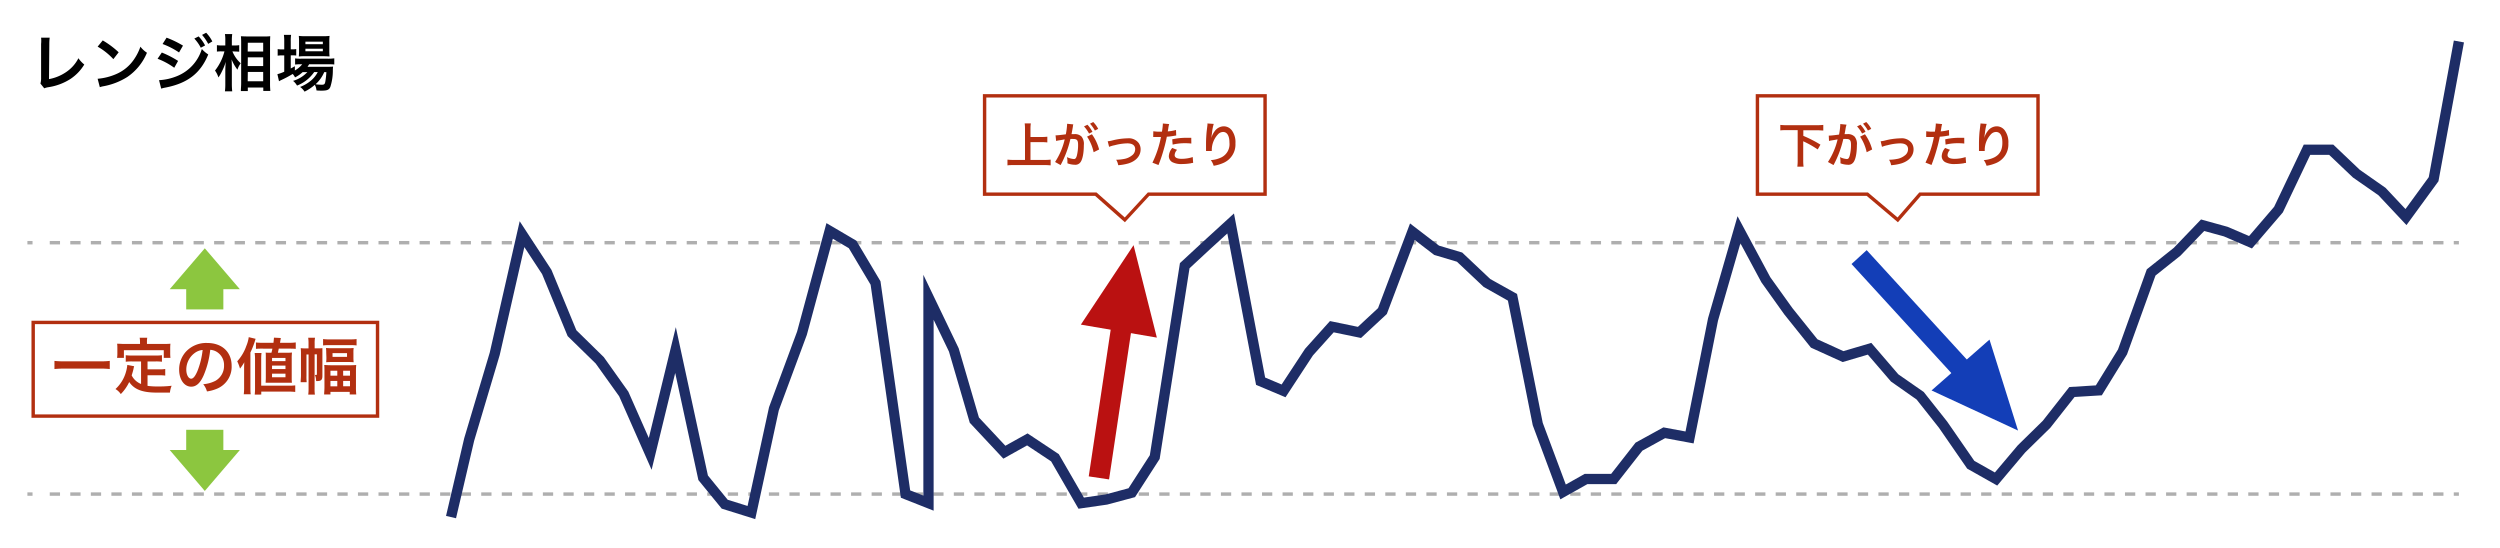 <svg xmlns="http://www.w3.org/2000/svg" width="730" height="160" viewBox="0 0 730 160"><defs><style>.cls-1{fill:#afafaf;}.cls-2{fill:#b22f10;}.cls-3{fill:#8cc63f;}.cls-4{fill:#ba1111;}.cls-5{fill:#133eb7;}.cls-6{fill:#1e2d66;}</style></defs><g id="レイヤー_5" data-name="レイヤー 5"><rect class="cls-1" x="8" y="70.37" width="1.5" height="1"/><path class="cls-1" d="M713.49,71.37h-3v-1h3Zm-6,0h-3v-1h3Zm-6,0h-3v-1h3Zm-6,0h-3v-1h3Zm-6,0h-3v-1h3Zm-6,0h-3v-1h3Zm-6,0h-3v-1h3Zm-6,0h-3v-1h3Zm-6,0h-3v-1h3Zm-6,0h-3v-1h3Zm-6,0h-3v-1h3Zm-6,0h-3v-1h3Zm-6,0h-3v-1h3Zm-6,0h-3v-1h3Zm-6,0h-3v-1h3Zm-6,0h-3v-1h3Zm-6,0h-3v-1h3Zm-6,0h-3v-1h3Zm-6,0h-3v-1h3Zm-6,0h-3v-1h3Zm-6,0h-3v-1h3Zm-6,0h-3v-1h3Zm-6,0h-3v-1h3Zm-6,0h-3v-1h3Zm-6,0h-3v-1h3Zm-6,0h-3v-1h3Zm-6,0h-3v-1h3Zm-6,0h-3v-1h3Zm-6,0h-3v-1h3Zm-6,0h-3v-1h3Zm-6,0h-3v-1h3Zm-6,0h-3v-1h3Zm-6,0h-3v-1h3Zm-6,0h-3v-1h3Zm-6,0h-3v-1h3Zm-6,0h-3v-1h3Zm-6,0h-3v-1h3Zm-6,0h-3v-1h3Zm-6,0h-3v-1h3Zm-6,0h-3v-1h3Zm-6,0h-3v-1h3Zm-6,0h-3v-1h3Zm-6,0h-3v-1h3Zm-6,0h-3v-1h3Zm-6,0h-3v-1h3Zm-6,0h-3v-1h3Zm-6,0h-3v-1h3Zm-6,0h-3v-1h3Zm-6,0h-3v-1h3Zm-6,0h-3v-1h3Zm-6,0h-3v-1h3Zm-6,0h-3v-1h3Zm-6,0h-3v-1h3Zm-6,0h-3v-1h3Zm-6,0h-3v-1h3Zm-6,0h-3v-1h3Zm-6,0h-3v-1h3Zm-6,0h-3v-1h3Zm-6,0h-3v-1h3Zm-6,0h-3v-1h3Zm-6,0h-3v-1h3Zm-6,0h-3v-1h3Zm-6,0h-3v-1h3Zm-6,0h-3v-1h3Zm-6,0h-3v-1h3Zm-6,0h-3v-1h3Zm-6,0h-3v-1h3Zm-6,0h-3v-1h3Zm-6,0h-3v-1h3Zm-6,0h-3v-1h3Zm-6,0h-3v-1h3Zm-6,0h-3v-1h3Zm-6,0h-3v-1h3Zm-6,0h-3v-1h3Zm-6,0h-3v-1h3Zm-6,0h-3v-1h3Zm-6,0h-3v-1h3Zm-6,0h-3v-1h3Zm-6,0h-3v-1h3Zm-6,0h-3v-1h3Zm-6,0h-3v-1h3Zm-6,0h-3v-1h3Zm-6,0h-3v-1h3Zm-6,0h-3v-1h3Zm-6,0h-3v-1h3Zm-6,0h-3v-1h3Zm-6,0h-3v-1h3Zm-6,0h-3v-1h3Zm-6,0h-3v-1h3Zm-6,0h-3v-1h3Zm-6,0h-3v-1h3Zm-6,0h-3v-1h3Zm-6,0h-3v-1h3Zm-6,0h-3v-1h3Zm-6,0h-3v-1h3Zm-6,0h-3v-1h3Zm-6,0h-3v-1h3Zm-6,0h-3v-1h3Zm-6,0h-3v-1h3Zm-6,0h-3v-1h3Zm-6,0h-3v-1h3Zm-6,0h-3v-1h3Zm-6,0h-3v-1h3Zm-6,0h-3v-1h3Zm-6,0h-3v-1h3Zm-6,0h-3v-1h3Zm-6,0h-3v-1h3Zm-6,0h-3v-1h3Zm-6,0h-3v-1h3Zm-6,0h-3v-1h3Zm-6,0h-3v-1h3Zm-6,0h-3v-1h3Zm-6,0h-3v-1h3Zm-6,0h-3v-1h3Zm-6,0h-3v-1h3Zm-6,0h-3v-1h3Zm-6,0h-3v-1h3Z"/><rect class="cls-1" x="716.5" y="70.37" width="1.5" height="1"/><rect class="cls-1" x="8" y="143.77" width="1.5" height="1"/><path class="cls-1" d="M713.49,144.77h-3v-1h3Zm-6,0h-3v-1h3Zm-6,0h-3v-1h3Zm-6,0h-3v-1h3Zm-6,0h-3v-1h3Zm-6,0h-3v-1h3Zm-6,0h-3v-1h3Zm-6,0h-3v-1h3Zm-6,0h-3v-1h3Zm-6,0h-3v-1h3Zm-6,0h-3v-1h3Zm-6,0h-3v-1h3Zm-6,0h-3v-1h3Zm-6,0h-3v-1h3Zm-6,0h-3v-1h3Zm-6,0h-3v-1h3Zm-6,0h-3v-1h3Zm-6,0h-3v-1h3Zm-6,0h-3v-1h3Zm-6,0h-3v-1h3Zm-6,0h-3v-1h3Zm-6,0h-3v-1h3Zm-6,0h-3v-1h3Zm-6,0h-3v-1h3Zm-6,0h-3v-1h3Zm-6,0h-3v-1h3Zm-6,0h-3v-1h3Zm-6,0h-3v-1h3Zm-6,0h-3v-1h3Zm-6,0h-3v-1h3Zm-6,0h-3v-1h3Zm-6,0h-3v-1h3Zm-6,0h-3v-1h3Zm-6,0h-3v-1h3Zm-6,0h-3v-1h3Zm-6,0h-3v-1h3Zm-6,0h-3v-1h3Zm-6,0h-3v-1h3Zm-6,0h-3v-1h3Zm-6,0h-3v-1h3Zm-6,0h-3v-1h3Zm-6,0h-3v-1h3Zm-6,0h-3v-1h3Zm-6,0h-3v-1h3Zm-6,0h-3v-1h3Zm-6,0h-3v-1h3Zm-6,0h-3v-1h3Zm-6,0h-3v-1h3Zm-6,0h-3v-1h3Zm-6,0h-3v-1h3Zm-6,0h-3v-1h3Zm-6,0h-3v-1h3Zm-6,0h-3v-1h3Zm-6,0h-3v-1h3Zm-6,0h-3v-1h3Zm-6,0h-3v-1h3Zm-6,0h-3v-1h3Zm-6,0h-3v-1h3Zm-6,0h-3v-1h3Zm-6,0h-3v-1h3Zm-6,0h-3v-1h3Zm-6,0h-3v-1h3Zm-6,0h-3v-1h3Zm-6,0h-3v-1h3Zm-6,0h-3v-1h3Zm-6,0h-3v-1h3Zm-6,0h-3v-1h3Zm-6,0h-3v-1h3Zm-6,0h-3v-1h3Zm-6,0h-3v-1h3Zm-6,0h-3v-1h3Zm-6,0h-3v-1h3Zm-6,0h-3v-1h3Zm-6,0h-3v-1h3Zm-6,0h-3v-1h3Zm-6,0h-3v-1h3Zm-6,0h-3v-1h3Zm-6,0h-3v-1h3Zm-6,0h-3v-1h3Zm-6,0h-3v-1h3Zm-6,0h-3v-1h3Zm-6,0h-3v-1h3Zm-6,0h-3v-1h3Zm-6,0h-3v-1h3Zm-6,0h-3v-1h3Zm-6,0h-3v-1h3Zm-6,0h-3v-1h3Zm-6,0h-3v-1h3Zm-6,0h-3v-1h3Zm-6,0h-3v-1h3Zm-6,0h-3v-1h3Zm-6,0h-3v-1h3Zm-6,0h-3v-1h3Zm-6,0h-3v-1h3Zm-6,0h-3v-1h3Zm-6,0h-3v-1h3Zm-6,0h-3v-1h3Zm-6,0h-3v-1h3Zm-6,0h-3v-1h3Zm-6,0h-3v-1h3Zm-6,0h-3v-1h3Zm-6,0h-3v-1h3Zm-6,0h-3v-1h3Zm-6,0h-3v-1h3Zm-6,0h-3v-1h3Zm-6,0h-3v-1h3Zm-6,0h-3v-1h3Zm-6,0h-3v-1h3Zm-6,0h-3v-1h3Zm-6,0h-3v-1h3Zm-6,0h-3v-1h3Zm-6,0h-3v-1h3Zm-6,0h-3v-1h3Zm-6,0h-3v-1h3Zm-6,0h-3v-1h3Zm-6,0h-3v-1h3Zm-6,0h-3v-1h3Z"/><rect class="cls-1" x="716.5" y="143.77" width="1.5" height="1"/><path class="cls-2" d="M32.05,107.76a24.56,24.56,0,0,0-2.74-.13H18.65c-1,0-1.94.05-2.75.13v-2.38a23,23,0,0,0,2.75.13H29.31a21.59,21.59,0,0,0,2.74-.13Z"/><path class="cls-2" d="M41.19,105.54H38.54a13.24,13.24,0,0,0-1.82.09v-1.91a11.11,11.11,0,0,0,1.82.09h6.9a11.45,11.45,0,0,0,1.85-.09v1.91a13.09,13.09,0,0,0-1.85-.09H43.08v2.31h3.4a9.28,9.28,0,0,0,1.77-.11v1.93a11.13,11.13,0,0,0-1.77-.09h-3.4v3.09a20.44,20.44,0,0,0,2.94.18c1,0,2.26,0,4.1-.21a6.85,6.85,0,0,0-.5,2c-1.48,0-2.42,0-3.84,0-4.21,0-6.57-.92-8.05-3.09a12.63,12.63,0,0,1-2.46,3.52,4.89,4.89,0,0,0-1.55-1.47,10.63,10.63,0,0,0,3.09-5.1,10.22,10.22,0,0,0,.36-1.94l2,.38c-.09.3-.09.32-.25,1.06-.09.36-.2.77-.47,1.62a5.21,5.21,0,0,0,2.74,2.5Zm-.31-5.78a6,6,0,0,0-.1-1.15H43a5.63,5.63,0,0,0-.09,1.13v.69h4.86c.72,0,1.33,0,2-.07a10.58,10.58,0,0,0-.07,1.33v1.4a12.55,12.55,0,0,0,.07,1.41H47.82v-2.25H36.18v2.25h-2a8.11,8.11,0,0,0,.09-1.42v-1.39c0-.47,0-.92-.08-1.33.65,0,1.26.07,2,.07h4.7Z"/><path class="cls-2" d="M59.5,109.52c-1,2.32-2.18,3.39-3.66,3.39-2.05,0-3.53-2.09-3.53-5a7.72,7.72,0,0,1,2-5.24,8.07,8.07,0,0,1,6.2-2.52c4.32,0,7.13,2.63,7.13,6.68a6.92,6.92,0,0,1-4.38,6.71,11.47,11.47,0,0,1-2.83.76,5.81,5.81,0,0,0-1.09-2.11,9.43,9.43,0,0,0,3.58-1,5,5,0,0,0,2.5-4.5,4.47,4.47,0,0,0-2.21-4,4.11,4.11,0,0,0-1.82-.54A26,26,0,0,1,59.5,109.52Zm-2.65-6.44a6,6,0,0,0-2.45,4.86c0,1.47.63,2.64,1.42,2.64.6,0,1.21-.75,1.86-2.3a23.63,23.63,0,0,0,1.49-6.09A4.56,4.56,0,0,0,56.85,103.08Z"/><path class="cls-2" d="M71.28,107.77c0-.68,0-1.11.06-2a14.59,14.59,0,0,1-1.26,1.87,11.5,11.5,0,0,0-.81-2.14A12.9,12.9,0,0,0,71.93,101a9.89,9.89,0,0,0,.7-2.55l2,.48a24.4,24.4,0,0,1-1.51,4v10.1c0,.82,0,1.41.09,2.09H71.18a15.32,15.32,0,0,0,.1-2.1Zm3.1,7.46a18.24,18.24,0,0,0,.09-2.23v-7.93a13.65,13.65,0,0,0-.11-2h2a15.92,15.92,0,0,0-.09,2v7.55h7.94a14.92,14.92,0,0,0,2-.09v1.92a16.43,16.43,0,0,0-2-.1H76.29v.86Zm2.05-13.43a16.39,16.39,0,0,0-1.69.07V100a13,13,0,0,0,1.91.09h3.2c.08-.63.09-.8.15-1.5l2,.11c-.16.92-.16.92-.23,1.39h2.71a11,11,0,0,0,1.88-.11v1.89c-.54-.05-1-.07-1.66-.07H81.4L81.15,103h2.58a13.64,13.64,0,0,0,1.53-.06,14.34,14.34,0,0,0-.08,1.77v5.45c0,.74,0,1.06.06,1.6-.67,0-1,0-1.53,0H79.08c-.54,0-.83,0-1.51,0,0-.43.05-.86.05-1.42v-5.9c0-.71,0-1.16-.05-1.48A13.89,13.89,0,0,0,79,103h.27c.12-.51.18-.74.27-1.19Zm3,3.65h3.93v-.93H79.44Zm0,2.31h3.93v-1H79.44Zm0,2.41h3.93v-1.06H79.44Z"/><path class="cls-2" d="M91.86,113.5a11,11,0,0,0,.09,1.73H90a10.8,10.8,0,0,0,.1-1.73v-10h-.61v6.27a14.21,14.21,0,0,0,.06,1.83H87.79c0-.61.09-1.29.09-1.94v-6.36a13.84,13.84,0,0,0-.07-1.64,10.22,10.22,0,0,0,1.47.07h.81V100.3a10.91,10.91,0,0,0-.1-1.69h2a8.38,8.38,0,0,0-.11,1.69v1.42h1a7.19,7.19,0,0,0,1.26-.07c0,.36,0,.63,0,1.53v6.54c0,1.19-.36,1.55-1.53,1.55a2.16,2.16,0,0,1-.31,0,4.28,4.28,0,0,0-.36-1.8,1.7,1.7,0,0,0,.36,0c.16,0,.23,0,.23-.19v-5.82h-.66ZM94.34,99a11.37,11.37,0,0,0,1.71.1h6.31a11.93,11.93,0,0,0,1.76-.1v1.87a12,12,0,0,0-1.76-.09H96.05a11.82,11.82,0,0,0-1.71.09Zm.4,9.43c0-.76,0-1.28-.07-1.85.56,0,1,.07,1.87.07h5.62a18.51,18.51,0,0,0,1.85-.07c-.05.57-.07,1.15-.07,1.83v4.67a18.14,18.14,0,0,0,.09,2.1h-1.91v-.75H96.49v.75H94.65c0-.59.09-1.2.09-2.07Zm.52-5.4a11.92,11.92,0,0,0-.07-1.42,16.5,16.5,0,0,0,1.75.07h4.66a15.11,15.11,0,0,0,1.67-.07,8.67,8.67,0,0,0-.07,1.4v1.35a11.92,11.92,0,0,0,.07,1.42,15.92,15.92,0,0,0-1.74-.07H97a17.48,17.48,0,0,0-1.76.07,11.79,11.79,0,0,0,.07-1.4Zm1.23,6.66h2v-1.44h-2Zm0,3.12h2v-1.57h-2Zm.61-8.61h4.23v-1.08H97.1Zm3.1,5.49h2v-1.44h-2Zm0,3.1h2v-1.55h-2Z"/><path class="cls-2" d="M300.9,46.7h4a16.84,16.84,0,0,0,1.89-.09v1.68A17.89,17.89,0,0,0,305,48.2h-8.89c-.66,0-1.3,0-1.93.09V46.61a17.11,17.11,0,0,0,1.93.09h3.19V37.65a11.93,11.93,0,0,0-.09-1.61H301a11.3,11.3,0,0,0-.1,1.61V40h3.29a13.57,13.57,0,0,0,1.63-.08v1.67a13.81,13.81,0,0,0-1.63-.09H300.9Z"/><path class="cls-2" d="M313.28,37c-.07.41-.17,1-.31,1.74a3.38,3.38,0,0,1-.09.42l.87,0a2.73,2.73,0,0,1,2.08.74,3.44,3.44,0,0,1,.65,2.48c0,2.41-.4,4.33-1.07,5.1a1.8,1.8,0,0,1-1.56.63,6.49,6.49,0,0,1-2.16-.42c0-.27,0-.48,0-.62a5.43,5.43,0,0,0-.14-1.19,5.82,5.82,0,0,0,2.05.56c.4,0,.63-.26.84-1a12.64,12.64,0,0,0,.36-3.19c0-1.29-.32-1.67-1.4-1.67a8.26,8.26,0,0,0-.84,0,30.23,30.23,0,0,1-2.86,7.62l-1.62-.9a20.39,20.39,0,0,0,2.81-6.59,4.39,4.39,0,0,0-.65.11l-1.28.21a4.32,4.32,0,0,0-.57.14l-.17-1.65c.63,0,1.36-.09,3-.3a19.33,19.33,0,0,0,.37-2.83v-.25l1.82.18a2.57,2.57,0,0,0-.11.44Zm4.26-.58A9.65,9.65,0,0,1,319,38.5L318,39a10.29,10.29,0,0,0-1.47-2.09Zm1.3,2.78a13.2,13.2,0,0,1,2.1,4.45l-1.6.8a13.08,13.08,0,0,0-1.92-4.55Zm.87-1.08a10.52,10.52,0,0,0-1.43-2l.94-.49a7.84,7.84,0,0,1,1.45,2Z"/><path class="cls-2" d="M323.45,41.25a7.49,7.49,0,0,0,1.46-.27,19.82,19.82,0,0,1,4.33-.59,3.62,3.62,0,0,1,3.3,1.43,3.2,3.2,0,0,1,.52,1.81c0,1.86-1.31,3.38-3.54,4.08a14.23,14.23,0,0,1-3,.53,4.44,4.44,0,0,0-.6-1.6h.21a12,12,0,0,0,2-.21,5,5,0,0,0,2.34-1,2.24,2.24,0,0,0,1-1.89c0-1.09-.81-1.68-2.3-1.68a15.77,15.77,0,0,0-3.68.54,8.56,8.56,0,0,0-1.63.48Z"/><path class="cls-2" d="M336.77,38.32a10.39,10.39,0,0,0,1.87.13c.17,0,.33,0,.65,0a18,18,0,0,0,.26-2.14c0-.06,0-.14,0-.25l1.85.17a7.64,7.64,0,0,0-.27,1.34c-.07.39-.08.48-.14.8a11.77,11.77,0,0,0,2.4-.42l.07,1.61-.45.07a18,18,0,0,1-2.3.29c-.15.87-.5,2.36-.87,3.63a46.19,46.19,0,0,1-1.56,4.64l-1.77-.69A29.71,29.71,0,0,0,339,40h-1.45c-.25,0-.44,0-.56,0a1.43,1.43,0,0,0-.26,0Zm6.94,5.44A2.3,2.3,0,0,0,343,45.3c0,.71.7,1.08,2.1,1.08a10.91,10.91,0,0,0,3.18-.52l.12,1.72c-.25,0-.36,0-.68.1a16.1,16.1,0,0,1-2.61.22,5.63,5.63,0,0,1-2.81-.56,2,2,0,0,1-1-1.72,4,4,0,0,1,1-2.42Zm4.16-1.84a14.48,14.48,0,0,0-1.76-.1,15,15,0,0,0-3.7.41l-.12-1.54a17.83,17.83,0,0,1,4.17-.45h1.39Z"/><path class="cls-2" d="M354.41,36.18a13.55,13.55,0,0,0-.51,2.7c-.09.59-.15,1.07-.18,1.4h0a2.34,2.34,0,0,0,.09-.31,5.58,5.58,0,0,1,.88-1.66,3.33,3.33,0,0,1,2.66-1.43,3,3,0,0,1,2.4,1.26,5.87,5.87,0,0,1,1,3.73,5.87,5.87,0,0,1-3.62,5.75,11.83,11.83,0,0,1-2.74.79,5.48,5.48,0,0,0-.83-1.66,8.24,8.24,0,0,0,3.07-.79,4.29,4.29,0,0,0,2.37-4.29c0-2-.68-3.14-1.88-3.14a2.1,2.1,0,0,0-1.51.74,6.7,6.7,0,0,0-1.77,4.53v.29l-1.68,0a1.44,1.44,0,0,0,0-.18v-.27c0-.4,0-1.44,0-1.72,0-1.14.09-2.69.2-3.66l.21-1.73a3.08,3.08,0,0,0,0-.48Z"/><path class="cls-2" d="M521.72,38c-.7,0-1.31,0-1.87.08V36.47a16.58,16.58,0,0,0,1.87.09h8.8a17.29,17.29,0,0,0,1.88-.09v1.64c-.59,0-1.16-.08-1.88-.08h-3.95v1.64a35.41,35.41,0,0,1,5,2.57l-.8,1.4a27.66,27.66,0,0,0-4.23-2.39v5.48a14,14,0,0,0,.1,1.93h-1.82a13.81,13.81,0,0,0,.1-1.93V38Z"/><path class="cls-2" d="M539,37c-.07.41-.16,1-.3,1.74l-.09.42.87,0a2.71,2.71,0,0,1,2.07.74,3.39,3.39,0,0,1,.66,2.48c0,2.41-.4,4.33-1.08,5.1a1.77,1.77,0,0,1-1.55.63,6.44,6.44,0,0,1-2.16-.42c0-.27,0-.48,0-.62a5.43,5.43,0,0,0-.14-1.19,5.78,5.78,0,0,0,2,.56c.41,0,.63-.26.84-1a12.14,12.14,0,0,0,.37-3.19c0-1.29-.32-1.67-1.4-1.67a8.13,8.13,0,0,0-.84,0,30.23,30.23,0,0,1-2.86,7.62l-1.63-.9a20.6,20.6,0,0,0,2.82-6.59,4.66,4.66,0,0,0-.66.11l-1.27.21a4.48,4.48,0,0,0-.58.14L534,39.6c.63,0,1.35-.09,3-.3a20.27,20.27,0,0,0,.36-2.83v-.25l1.82.18a4,4,0,0,0-.11.44Zm4.26-.58a9,9,0,0,1,1.47,2.06l-1,.52a9.56,9.56,0,0,0-1.47-2.09Zm1.31,2.78a13.2,13.2,0,0,1,2.1,4.45l-1.6.8a13.08,13.08,0,0,0-1.92-4.55Zm.86-1.08a10.1,10.1,0,0,0-1.43-2l.94-.49a7.88,7.88,0,0,1,1.46,2Z"/><path class="cls-2" d="M549.15,41.25a7.76,7.76,0,0,0,1.46-.27,19.74,19.74,0,0,1,4.32-.59,3.63,3.63,0,0,1,3.31,1.43,3.2,3.2,0,0,1,.52,1.81c0,1.86-1.32,3.38-3.55,4.08a14,14,0,0,1-3,.53,4.46,4.46,0,0,0-.61-1.6h.21a11.84,11.84,0,0,0,2-.21,4.91,4.91,0,0,0,2.34-1,2.25,2.25,0,0,0,1-1.89c0-1.09-.82-1.68-2.3-1.68a15.77,15.77,0,0,0-3.69.54,8.65,8.65,0,0,0-1.62.48Z"/><path class="cls-2" d="M562.46,38.32a10.59,10.59,0,0,0,1.88.13l.64,0a16.36,16.36,0,0,0,.27-2.14c0-.06,0-.14,0-.25l1.85.17a7.64,7.64,0,0,0-.27,1.34c-.07.39-.08.48-.14.8a11.9,11.9,0,0,0,2.4-.42l.06,1.61-.44.07a18.44,18.44,0,0,1-2.3.29c-.15.87-.5,2.36-.87,3.63A46.87,46.87,0,0,1,564,48.17l-1.76-.69A30.11,30.11,0,0,0,564.7,40h-1.44c-.25,0-.45,0-.56,0a1.38,1.38,0,0,0-.26,0Zm6.95,5.44a2.33,2.33,0,0,0-.73,1.54c0,.71.7,1.08,2.1,1.08a10.8,10.8,0,0,0,3.18-.52l.13,1.72c-.25,0-.36,0-.69.1a16,16,0,0,1-2.6.22,5.67,5.67,0,0,1-2.82-.56,2,2,0,0,1-1-1.72,3.93,3.93,0,0,1,1-2.42Zm4.16-1.84a14.48,14.48,0,0,0-1.76-.1,15,15,0,0,0-3.7.41L568,40.69a17.9,17.9,0,0,1,4.18-.45h1.38Z"/><path class="cls-2" d="M580.11,36.18a13.55,13.55,0,0,0-.51,2.7c-.1.59-.15,1.07-.18,1.4h0a1.66,1.66,0,0,0,.08-.31,5.62,5.62,0,0,1,.89-1.66,3.33,3.33,0,0,1,2.66-1.43,2.93,2.93,0,0,1,2.39,1.26,5.87,5.87,0,0,1,1,3.73,5.88,5.88,0,0,1-3.61,5.75,12.07,12.07,0,0,1-2.75.79,5.47,5.47,0,0,0-.82-1.66,8.13,8.13,0,0,0,3.06-.79c1.63-.83,2.37-2.16,2.37-4.29s-.67-3.14-1.87-3.14a2.1,2.1,0,0,0-1.52.74,6.74,6.74,0,0,0-1.76,4.53v.29l-1.68,0a1.44,1.44,0,0,0,0-.18v-.27c0-.4,0-1.44,0-1.72,0-1.14.08-2.69.19-3.66l.21-1.73a3.26,3.26,0,0,0,.05-.48Z"/><path d="M14.51,11a14.45,14.45,0,0,0-.11,1.82l-.09,10.28a13,13,0,0,0,4.92-2A10.72,10.72,0,0,0,22.9,17a8.48,8.48,0,0,0,1.71,1.84,13.35,13.35,0,0,1-4,4.19A16.4,16.4,0,0,1,14,25.48a4.94,4.94,0,0,0-1.08.31L11.81,24.4A6.23,6.23,0,0,0,12,22.55L12,12.82A8.69,8.69,0,0,0,12,11Z"/><path d="M28.51,23a17.16,17.16,0,0,0,5.33-1.33,12,12,0,0,0,5.35-4.42A15,15,0,0,0,41,13.63a7.69,7.69,0,0,0,1.91,1.77,15.89,15.89,0,0,1-5.71,7.06,19.68,19.68,0,0,1-6.86,2.7,6.42,6.42,0,0,0-1.19.3ZM30,11.8a25.51,25.51,0,0,1,4.65,3.47l-1.55,2a19.05,19.05,0,0,0-4.59-3.65Z"/><path d="M47.25,15.34A28.65,28.65,0,0,1,52,17.79l-1.12,2a20.65,20.65,0,0,0-4.87-2.63Zm-.81,8.07a16,16,0,0,0,5.21-1.17,12.41,12.41,0,0,0,7.29-7.94,8.58,8.58,0,0,0,1.87,1.6c-2.23,5.46-6,8.41-12.48,9.67a9.73,9.73,0,0,0-1.26.31ZM48.64,11a29.25,29.25,0,0,1,4.79,2.32l-1.15,2a22.24,22.24,0,0,0-4.81-2.47ZM58,10.63a11.63,11.63,0,0,1,1.89,2.64l-1.26.67a11.93,11.93,0,0,0-1.89-2.68Zm2.79,2.18A13.28,13.28,0,0,0,59,10.19l1.2-.63A10.36,10.36,0,0,1,62,12.1Z"/><path d="M67.86,15a9.48,9.48,0,0,0,2.42,3.47c-.09.15-.17.27-.22.34a5.66,5.66,0,0,0-.72,1.54,12.08,12.08,0,0,1-1.71-3c.05,1,.07,1.48.07,2.47v4.62a18.52,18.52,0,0,0,.11,2.22H65.68a16.83,16.83,0,0,0,.11-2.22v-3.7c0-.8.06-2.08.13-2.71a15.19,15.19,0,0,1-1.08,2.74,11.07,11.07,0,0,1-1.06,1.84,6.9,6.9,0,0,0-1-2A15.07,15.07,0,0,0,65.54,15h-.88a9.51,9.51,0,0,0-1.32.07V13.18a6.58,6.58,0,0,0,1.34.09h1.11V11.81a10.75,10.75,0,0,0-.11-1.87h2.13a12.46,12.46,0,0,0-.11,1.86v1.47h1a5.47,5.47,0,0,0,1.15-.09v1.91c-.41,0-.72-.05-1.13-.05ZM70.33,26.6c0-.67.09-1.43.09-2.31V12.5c0-.61,0-1.05-.07-1.91.48,0,.83.05,1.6.05h5.4a9.93,9.93,0,0,0,1.55-.07c0,.52-.05,1-.05,1.84V24.27a22.76,22.76,0,0,0,.09,2.29H76.88v-1H72.36V26.6Zm2-11.56h4.52V12.48H72.36Zm0,4.25h4.52V16.75H72.36Zm0,4.44h4.52V21H72.36Z"/><path d="M88.37,21.07a10.27,10.27,0,0,1-2.22,1.53,4.35,4.35,0,0,0-.68-1,35.51,35.51,0,0,1-3.59,1.89l-.23.14a1,1,0,0,0-.18.09L81,21.66a11.88,11.88,0,0,0,2-.72V16.17h-.52a9,9,0,0,0-1.4.09V14.34a8.25,8.25,0,0,0,1.42.09h.5V12.19a14.76,14.76,0,0,0-.1-2H85a12.39,12.39,0,0,0-.1,2v2.22h.32a7.06,7.06,0,0,0,1.28-.08v1.89a10.08,10.08,0,0,0-1.26-.07h-.34V20c.48-.25.63-.34,1.2-.66v1.24a7.25,7.25,0,0,0,2.15-1.82h-.4a13.8,13.8,0,0,0-1.68.09v-1.8a10.38,10.38,0,0,0,1.7.09h7.87a12.14,12.14,0,0,0,1.87-.11v1.8c-.51-.05-1.08-.07-1.86-.07H90.27a7,7,0,0,1-.48.74h5.72c.89,0,1.23,0,1.75-.06a10.25,10.25,0,0,0-.07,1.07,15.51,15.51,0,0,1-.74,4.89c-.36.83-.94,1.07-2.52,1.07-.49,0-.81,0-1.51-.06a4.48,4.48,0,0,0-.49-1.65,13.14,13.14,0,0,1-3,2,4.82,4.82,0,0,0-1.3-1.37,11.13,11.13,0,0,0,3.28-1.95,8,8,0,0,0,1.87-2.39H91.73a10.83,10.83,0,0,1-5,3.94,4.54,4.54,0,0,0-1.16-1.37,9.28,9.28,0,0,0,4.18-2.57Zm.54-4.65a11.71,11.71,0,0,0-1.66.08,17.39,17.39,0,0,0,.07-1.75V12.12a15.12,15.12,0,0,0-.07-1.64,13,13,0,0,0,1.82.09h5.24a13.75,13.75,0,0,0,1.92-.09,15.67,15.67,0,0,0-.07,1.78v2.49a15,15,0,0,0,.07,1.73c-.37,0-.91-.06-1.63-.06Zm.27-3.51h5.09v-.75H89.18Zm0,2.06h5.09v-.74H89.18Zm5.49,6.1a10.15,10.15,0,0,1-2.52,3.53,12.15,12.15,0,0,0,1.85.14c.67,0,.87-.18,1-.95a23.39,23.39,0,0,0,.3-2.72Z"/><rect class="cls-3" x="54.37" y="84.36" width="10.85" height="5.99"/><polygon class="cls-3" points="59.8 72.5 49.55 84.45 70.04 84.45 59.8 72.5"/><rect class="cls-3" x="54.37" y="125.5" width="10.85" height="5.99" transform="translate(119.59 256.99) rotate(180)"/><polygon class="cls-3" points="59.8 143.36 70.04 131.4 49.55 131.4 59.8 143.36"/><rect class="cls-4" x="295.44" y="107.03" width="59.68" height="6" transform="translate(168.34 415.45) rotate(-81.49)"/><polygon class="cls-4" points="331 71.59 315.61 94.79 337.8 98.58 331 71.59"/><rect class="cls-5" x="560" y="67.24" width="6" height="59.68" transform="translate(82.17 405.61) rotate(-42.47)"/><polygon class="cls-5" points="589.27 125.72 580.93 99.16 564.01 114.01 589.27 125.72"/><path class="cls-2" d="M328.47,64.9l-8.7-7.7H287V27.48H369.9V57.2H335.58ZM288,56.2h32.18l8.25,7.3,6.74-7.3H368.9V28.48H288Z"/><path class="cls-2" d="M554.19,64.9l-9.11-7.7H512.67V27.48H595.6V57.2H560.89Zm-40.52-8.7h31.77l8.64,7.3,6.35-7.3H594.6V28.48H513.67Z"/><path class="cls-2" d="M110.74,122H9.19V93.65H110.74ZM10.19,121h99.55V94.65H10.19Z"/><polygon class="cls-6" points="220.53 151.58 210.74 148.52 203.93 140.18 197.16 108.91 190.27 137.18 180.79 115.71 173.94 106.14 165.75 98.14 158.3 80.06 153.11 72.15 145.92 103.66 138.45 128.73 133.16 151.33 130.24 150.65 135.55 127.96 143.02 102.9 151.75 64.6 161.02 78.79 168.29 96.42 176.31 104.28 183.47 114.36 189.45 127.89 197.34 95.53 206.71 138.84 212.49 145.93 218.29 147.74 224.56 118.89 232.75 96.82 241.32 65.15 250.05 70.28 257.1 82.13 265.77 143.19 269.62 144.71 269.62 80.24 279.94 101.71 285.85 121.91 293.57 130.16 300.05 126.55 309.17 132.61 316.5 145.29 322.79 144.38 329.53 142.57 335.75 132.92 344.54 76.83 351.62 70.28 360.32 62.33 369.42 110.24 374.23 112.27 381.07 101.86 388.35 93.75 396.51 95.44 402.39 89.97 411.73 65.24 420.18 71.72 426.96 73.74 435.15 81.47 442.98 85.84 450.48 123.46 457.21 141.48 462.73 138.37 470.46 138.37 477.58 129.26 485.71 124.79 492.17 125.99 498.75 92.91 507.36 63.13 516.92 80.94 523.38 89.96 530.69 99.07 538.28 102.53 546.42 100.12 554.31 109.3 561.72 114.45 568.57 123.1 576.5 134.57 582.5 137.96 589.18 130.05 596.5 122.87 604.24 113.01 611.99 112.53 618.46 102.03 626.87 78.64 634.76 72.36 642.7 64.08 650.46 66.23 656.73 68.92 664.05 60.38 672.7 42.22 681.31 42.22 689.04 49.57 696.57 54.84 702.4 61.04 709.2 51.72 716.52 11.84 719.48 12.38 712.03 52.93 702.69 65.73 694.5 57.01 687.06 51.83 680.11 45.22 674.59 45.22 666.59 62.02 657.57 72.55 649.37 69.02 643.63 67.45 636.71 74.64 629.4 80.46 621.09 103.47 613.73 115.43 605.77 115.92 598.67 124.94 591.33 132.14 583.19 141.79 574.42 136.84 566.16 124.89 559.65 116.66 552.16 111.4 545.41 103.55 538.06 105.72 528.79 101.51 520.99 91.77 514.33 82.44 508.2 71.03 501.65 93.68 494.53 129.48 486.22 127.94 479.57 131.6 471.92 141.37 463.51 141.37 455.62 145.81 447.56 124.16 440.31 87.78 433.23 83.78 425.42 76.42 418.79 74.44 413.11 70.08 404.95 91.69 397.42 98.69 389.44 97.04 383.38 103.78 375.37 116 366.77 112.38 358.38 68.17 353.65 72.48 347.34 78.33 338.62 134.01 331.43 145.16 323.31 147.34 314.92 148.55 306.93 134.72 299.91 130.06 292.98 133.93 283.17 123.44 277.1 102.67 272.62 93.37 272.62 149.12 263.05 145.34 254.22 83.14 247.86 72.47 243.19 69.72 235.59 97.8 227.41 119.84 220.53 151.58"/></g></svg>